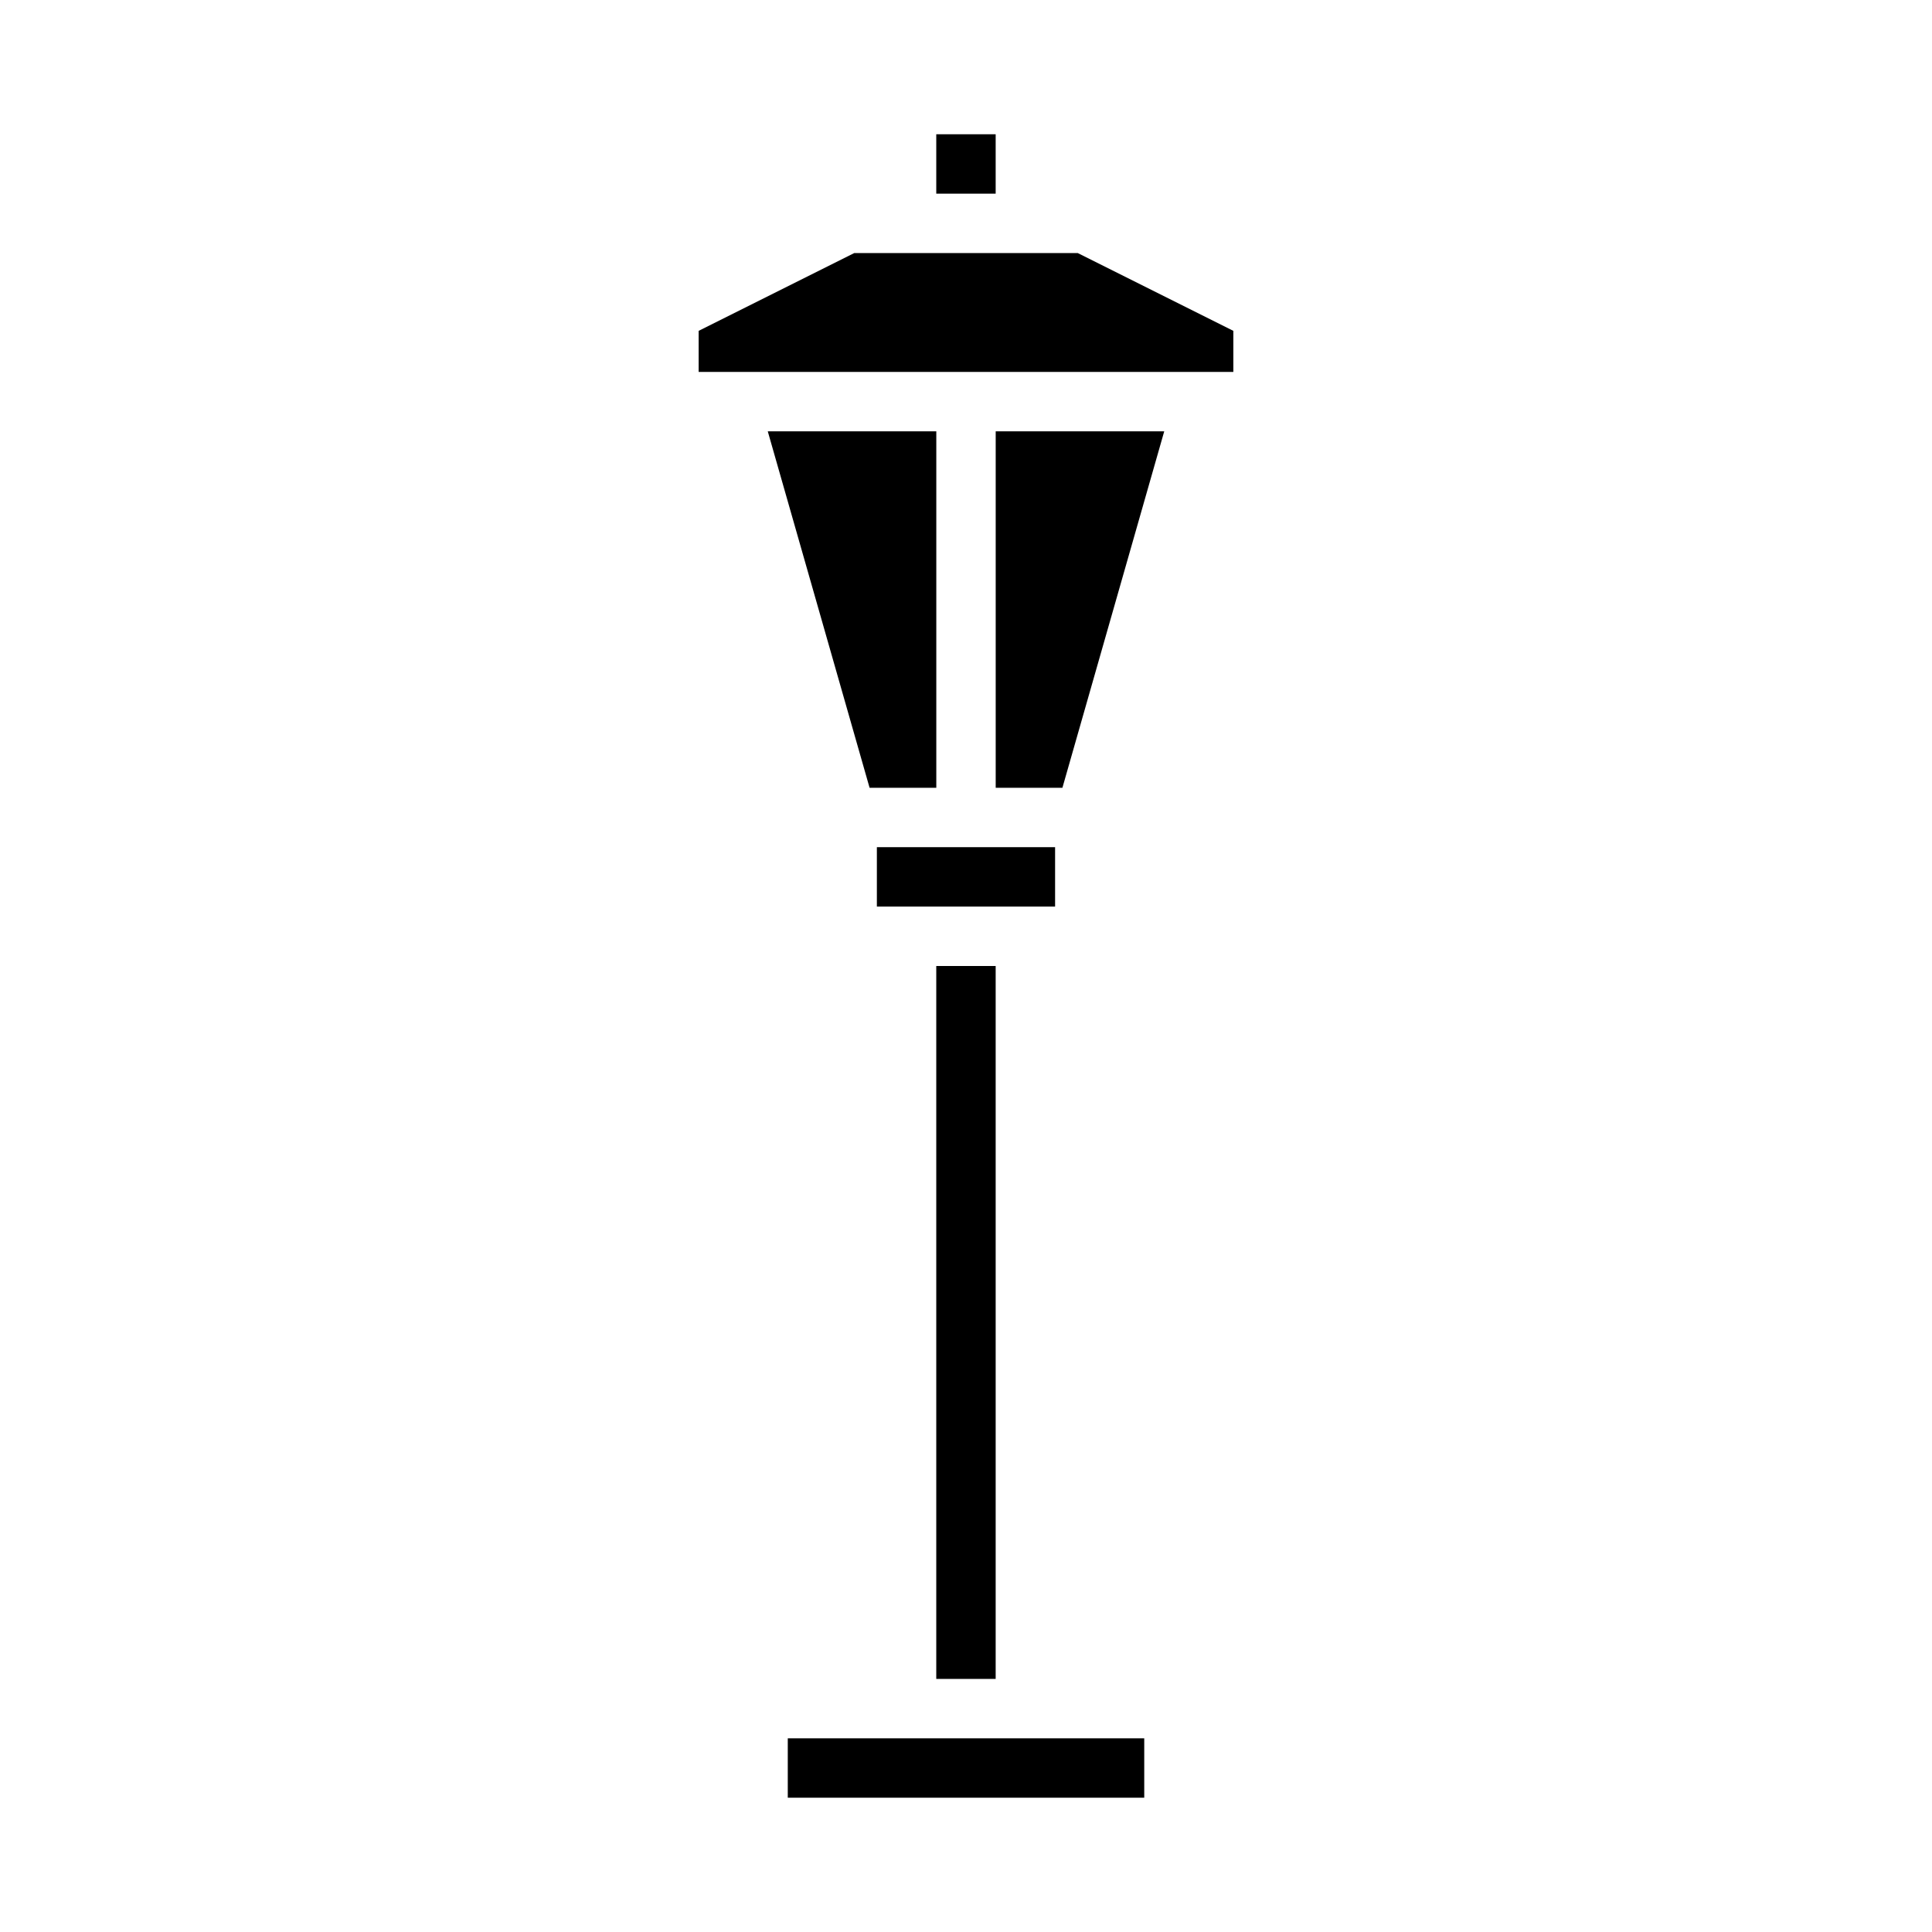 <?xml version="1.0" encoding="UTF-8"?>
<!-- Uploaded to: ICON Repo, www.iconrepo.com, Generator: ICON Repo Mixer Tools -->
<svg fill="#000000" width="800px" height="800px" version="1.1" viewBox="144 144 512 512" xmlns="http://www.w3.org/2000/svg">
 <g>
  <path d="m374.45 352.77h17.68v-94.465h-44.664z"/>
  <path d="m392.12 400h15.742v188.93h-15.742z"/>
  <path d="m376.38 368.51h47.23v15.742h-47.23z"/>
  <path d="m392.12 179.58h15.742v15.742h-15.742z"/>
  <path d="m352.77 604.67h94.465v15.742h-94.465z"/>
  <path d="m470.85 231.68-41.219-20.609h-59.262l-41.219 20.609v10.879h141.7z"/>
  <path d="m407.87 352.77h17.68l26.984-94.465h-44.664z"/>
 </g>
</svg>